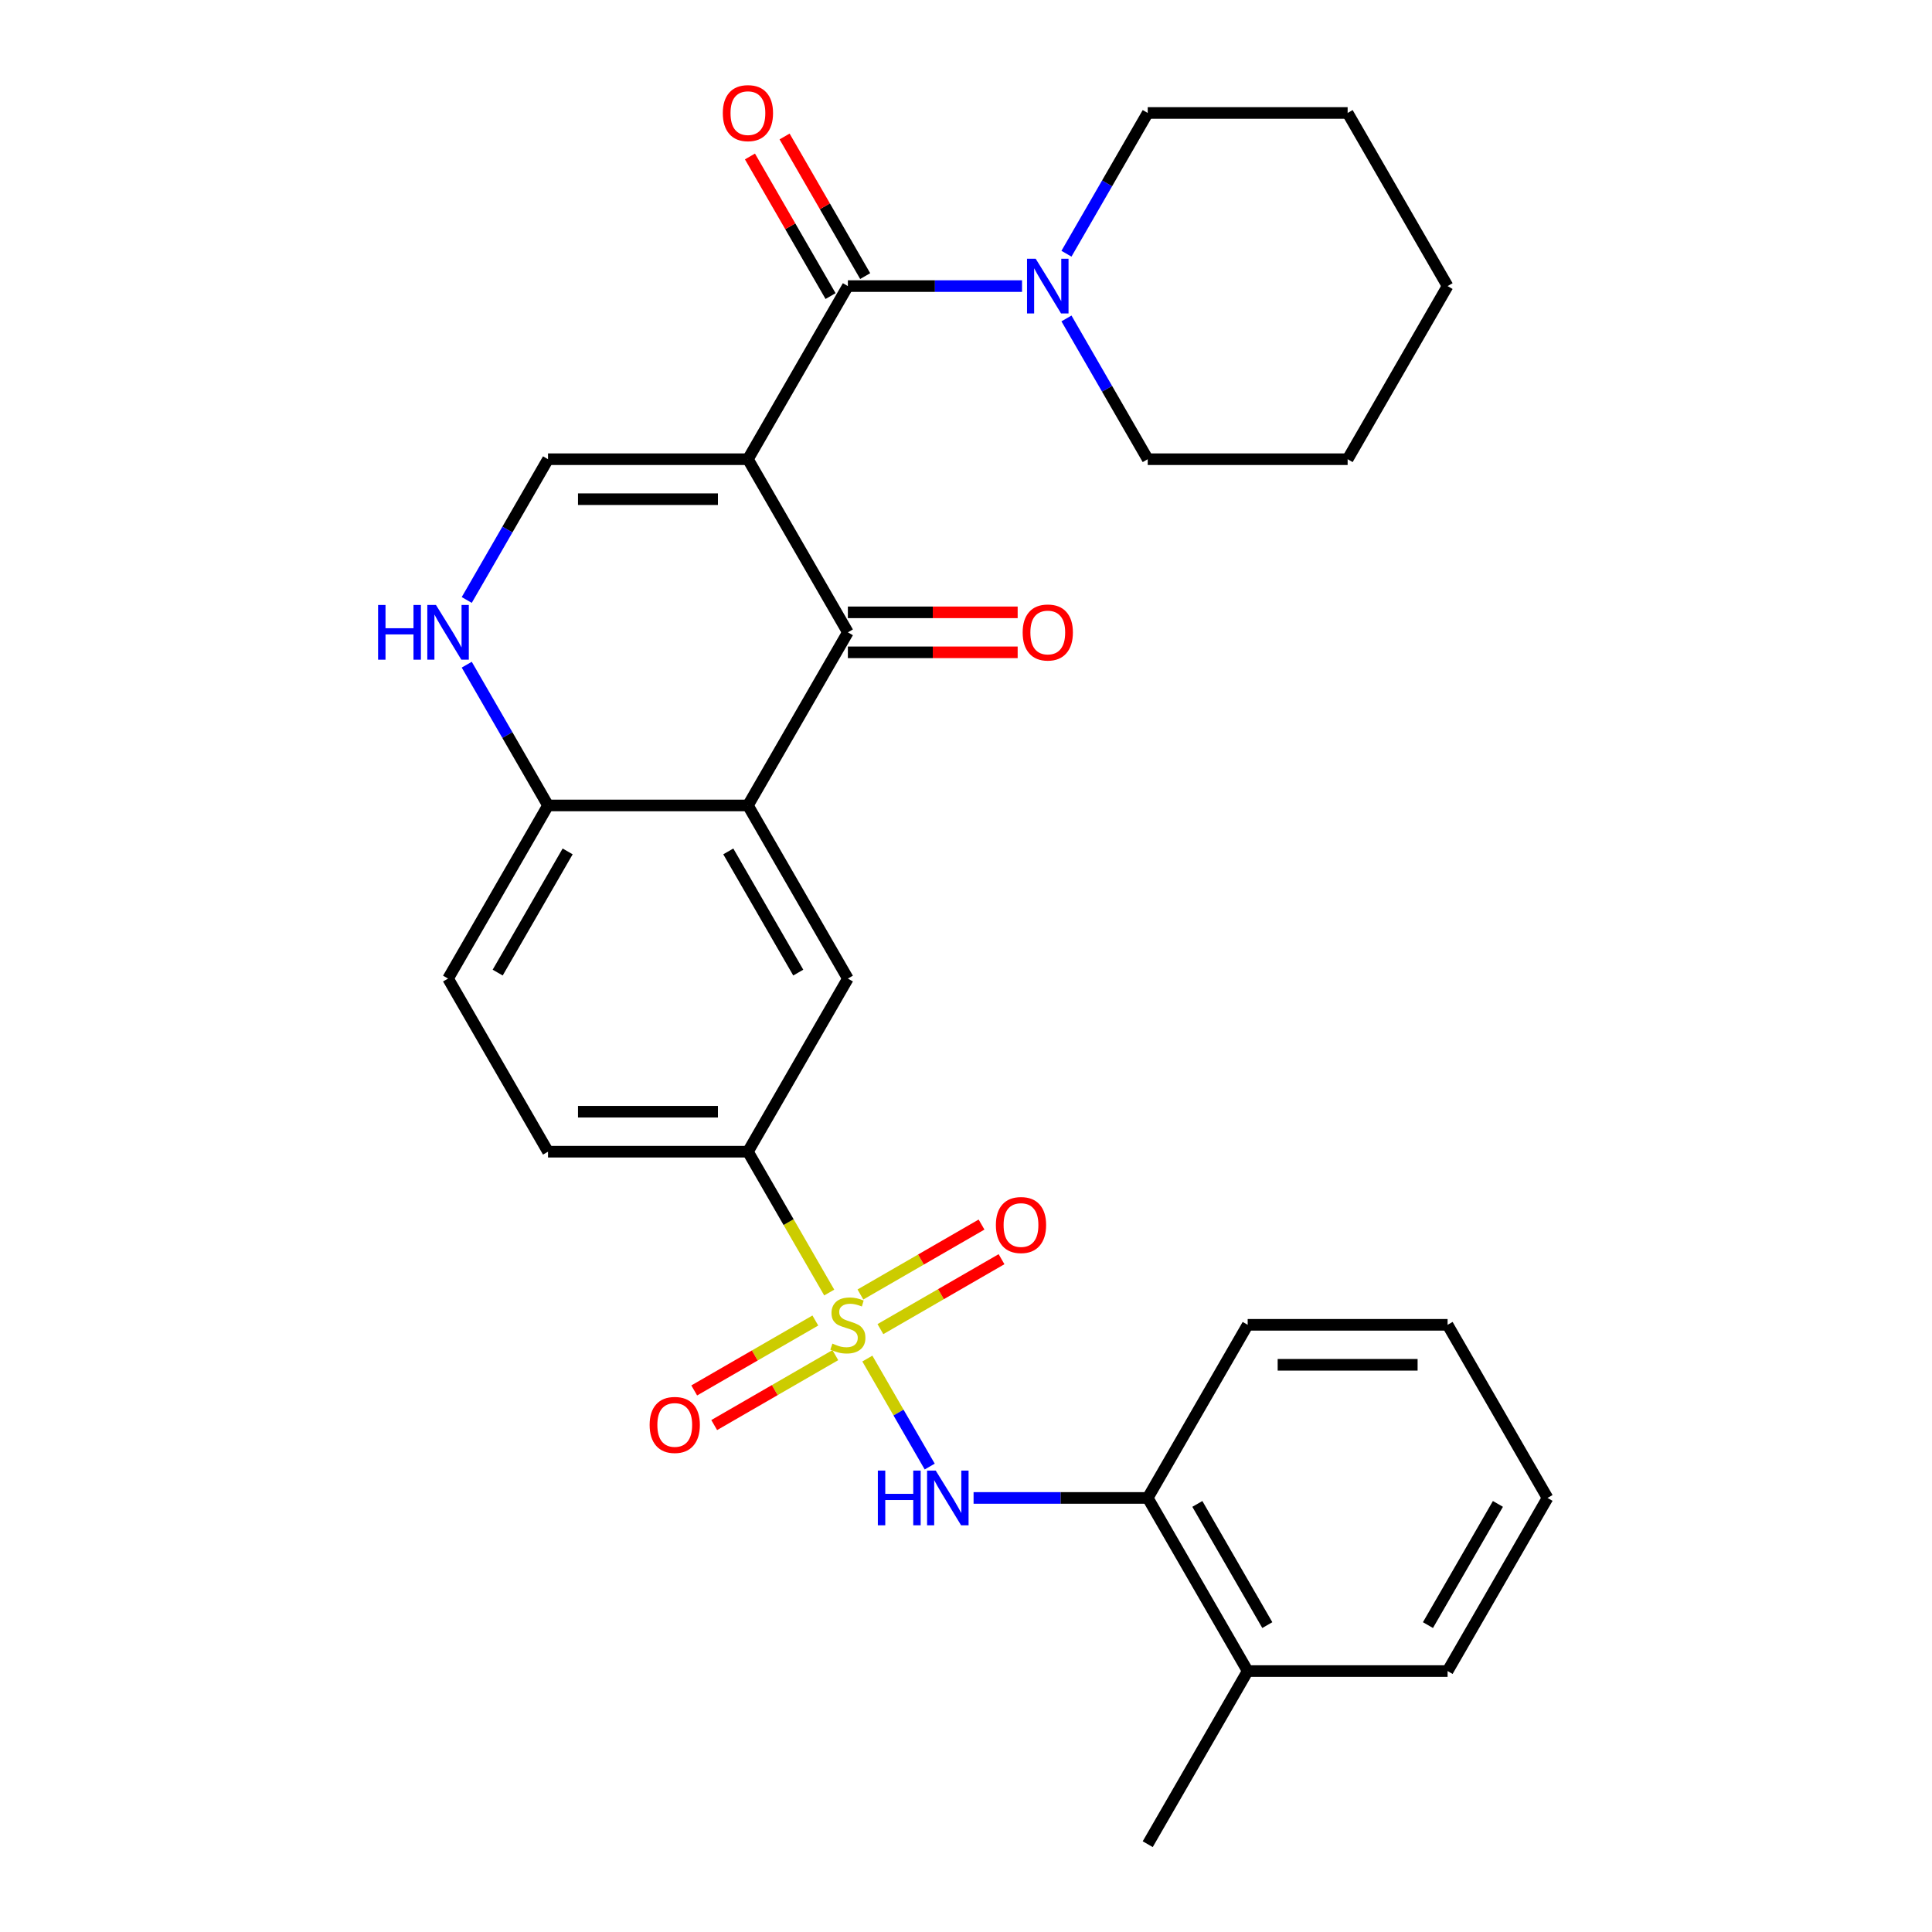 <?xml version='1.0' encoding='iso-8859-1'?>
<svg version='1.1' baseProfile='full'
              xmlns='http://www.w3.org/2000/svg'
                      xmlns:rdkit='http://www.rdkit.org/xml'
                      xmlns:xlink='http://www.w3.org/1999/xlink'
                  xml:space='preserve'
width='1000px' height='1000px' viewBox='0 0 1000 1000'>
<!-- END OF HEADER -->
<rect style='opacity:1.0;fill:#FFFFFF;stroke:none' width='1000' height='1000' x='0' y='0'> </rect>
<path class='bond-1' d='M 387.123,237.685 L 438.858,327.293' style='fill:none;fill-rule:evenodd;stroke:#000000;stroke-width:6px;stroke-linecap:butt;stroke-linejoin:miter;stroke-opacity:1' />
<path class='bond-2' d='M 387.123,237.685 L 438.858,148.078' style='fill:none;fill-rule:evenodd;stroke:#000000;stroke-width:6px;stroke-linecap:butt;stroke-linejoin:miter;stroke-opacity:1' />
<path class='bond-4' d='M 387.123,237.685 L 283.653,237.685' style='fill:none;fill-rule:evenodd;stroke:#000000;stroke-width:6px;stroke-linecap:butt;stroke-linejoin:miter;stroke-opacity:1' />
<path class='bond-4' d='M 371.602,258.379 L 299.174,258.379' style='fill:none;fill-rule:evenodd;stroke:#000000;stroke-width:6px;stroke-linecap:butt;stroke-linejoin:miter;stroke-opacity:1' />
<path class='bond-0' d='M 429.212,669.016 L 408.168,632.566' style='fill:none;fill-rule:evenodd;stroke:#CCCC00;stroke-width:6px;stroke-linecap:butt;stroke-linejoin:miter;stroke-opacity:1' />
<path class='bond-0' d='M 408.168,632.566 L 387.123,596.115' style='fill:none;fill-rule:evenodd;stroke:#000000;stroke-width:6px;stroke-linecap:butt;stroke-linejoin:miter;stroke-opacity:1' />
<path class='bond-5' d='M 448.942,703.19 L 465.079,731.139' style='fill:none;fill-rule:evenodd;stroke:#CCCC00;stroke-width:6px;stroke-linecap:butt;stroke-linejoin:miter;stroke-opacity:1' />
<path class='bond-5' d='M 465.079,731.139 L 481.215,759.088' style='fill:none;fill-rule:evenodd;stroke:#0000FF;stroke-width:6px;stroke-linecap:butt;stroke-linejoin:miter;stroke-opacity:1' />
<path class='bond-11' d='M 422.018,683.498 L 390.672,701.595' style='fill:none;fill-rule:evenodd;stroke:#CCCC00;stroke-width:6px;stroke-linecap:butt;stroke-linejoin:miter;stroke-opacity:1' />
<path class='bond-11' d='M 390.672,701.595 L 359.327,719.692' style='fill:none;fill-rule:evenodd;stroke:#FF0000;stroke-width:6px;stroke-linecap:butt;stroke-linejoin:miter;stroke-opacity:1' />
<path class='bond-11' d='M 432.365,701.419 L 401.019,719.517' style='fill:none;fill-rule:evenodd;stroke:#CCCC00;stroke-width:6px;stroke-linecap:butt;stroke-linejoin:miter;stroke-opacity:1' />
<path class='bond-11' d='M 401.019,719.517 L 369.674,737.614' style='fill:none;fill-rule:evenodd;stroke:#FF0000;stroke-width:6px;stroke-linecap:butt;stroke-linejoin:miter;stroke-opacity:1' />
<path class='bond-12' d='M 455.698,687.948 L 487.044,669.851' style='fill:none;fill-rule:evenodd;stroke:#CCCC00;stroke-width:6px;stroke-linecap:butt;stroke-linejoin:miter;stroke-opacity:1' />
<path class='bond-12' d='M 487.044,669.851 L 518.389,651.753' style='fill:none;fill-rule:evenodd;stroke:#FF0000;stroke-width:6px;stroke-linecap:butt;stroke-linejoin:miter;stroke-opacity:1' />
<path class='bond-12' d='M 445.351,670.026 L 476.697,651.929' style='fill:none;fill-rule:evenodd;stroke:#CCCC00;stroke-width:6px;stroke-linecap:butt;stroke-linejoin:miter;stroke-opacity:1' />
<path class='bond-12' d='M 476.697,651.929 L 508.042,633.832' style='fill:none;fill-rule:evenodd;stroke:#FF0000;stroke-width:6px;stroke-linecap:butt;stroke-linejoin:miter;stroke-opacity:1' />
<path class='bond-3' d='M 438.858,327.293 L 387.123,416.9' style='fill:none;fill-rule:evenodd;stroke:#000000;stroke-width:6px;stroke-linecap:butt;stroke-linejoin:miter;stroke-opacity:1' />
<path class='bond-14' d='M 438.858,337.64 L 482.799,337.64' style='fill:none;fill-rule:evenodd;stroke:#000000;stroke-width:6px;stroke-linecap:butt;stroke-linejoin:miter;stroke-opacity:1' />
<path class='bond-14' d='M 482.799,337.64 L 526.741,337.64' style='fill:none;fill-rule:evenodd;stroke:#FF0000;stroke-width:6px;stroke-linecap:butt;stroke-linejoin:miter;stroke-opacity:1' />
<path class='bond-14' d='M 438.858,316.946 L 482.799,316.946' style='fill:none;fill-rule:evenodd;stroke:#000000;stroke-width:6px;stroke-linecap:butt;stroke-linejoin:miter;stroke-opacity:1' />
<path class='bond-14' d='M 482.799,316.946 L 526.741,316.946' style='fill:none;fill-rule:evenodd;stroke:#FF0000;stroke-width:6px;stroke-linecap:butt;stroke-linejoin:miter;stroke-opacity:1' />
<path class='bond-9' d='M 438.858,148.078 L 483.929,148.078' style='fill:none;fill-rule:evenodd;stroke:#000000;stroke-width:6px;stroke-linecap:butt;stroke-linejoin:miter;stroke-opacity:1' />
<path class='bond-9' d='M 483.929,148.078 L 529.001,148.078' style='fill:none;fill-rule:evenodd;stroke:#0000FF;stroke-width:6px;stroke-linecap:butt;stroke-linejoin:miter;stroke-opacity:1' />
<path class='bond-15' d='M 447.819,142.904 L 426.959,106.774' style='fill:none;fill-rule:evenodd;stroke:#000000;stroke-width:6px;stroke-linecap:butt;stroke-linejoin:miter;stroke-opacity:1' />
<path class='bond-15' d='M 426.959,106.774 L 406.099,70.643' style='fill:none;fill-rule:evenodd;stroke:#FF0000;stroke-width:6px;stroke-linecap:butt;stroke-linejoin:miter;stroke-opacity:1' />
<path class='bond-15' d='M 429.897,153.251 L 409.037,117.121' style='fill:none;fill-rule:evenodd;stroke:#000000;stroke-width:6px;stroke-linecap:butt;stroke-linejoin:miter;stroke-opacity:1' />
<path class='bond-15' d='M 409.037,117.121 L 388.177,80.99' style='fill:none;fill-rule:evenodd;stroke:#FF0000;stroke-width:6px;stroke-linecap:butt;stroke-linejoin:miter;stroke-opacity:1' />
<path class='bond-8' d='M 387.123,416.9 L 438.858,506.508' style='fill:none;fill-rule:evenodd;stroke:#000000;stroke-width:6px;stroke-linecap:butt;stroke-linejoin:miter;stroke-opacity:1' />
<path class='bond-8' d='M 376.962,440.688 L 413.176,503.414' style='fill:none;fill-rule:evenodd;stroke:#000000;stroke-width:6px;stroke-linecap:butt;stroke-linejoin:miter;stroke-opacity:1' />
<path class='bond-29' d='M 387.123,416.9 L 283.653,416.9' style='fill:none;fill-rule:evenodd;stroke:#000000;stroke-width:6px;stroke-linecap:butt;stroke-linejoin:miter;stroke-opacity:1' />
<path class='bond-6' d='M 283.653,237.685 L 262.62,274.116' style='fill:none;fill-rule:evenodd;stroke:#000000;stroke-width:6px;stroke-linecap:butt;stroke-linejoin:miter;stroke-opacity:1' />
<path class='bond-6' d='M 262.62,274.116 L 241.587,310.546' style='fill:none;fill-rule:evenodd;stroke:#0000FF;stroke-width:6px;stroke-linecap:butt;stroke-linejoin:miter;stroke-opacity:1' />
<path class='bond-13' d='M 503.92,775.33 L 548.991,775.33' style='fill:none;fill-rule:evenodd;stroke:#0000FF;stroke-width:6px;stroke-linecap:butt;stroke-linejoin:miter;stroke-opacity:1' />
<path class='bond-13' d='M 548.991,775.33 L 594.063,775.33' style='fill:none;fill-rule:evenodd;stroke:#000000;stroke-width:6px;stroke-linecap:butt;stroke-linejoin:miter;stroke-opacity:1' />
<path class='bond-10' d='M 241.587,344.039 L 262.62,380.47' style='fill:none;fill-rule:evenodd;stroke:#0000FF;stroke-width:6px;stroke-linecap:butt;stroke-linejoin:miter;stroke-opacity:1' />
<path class='bond-10' d='M 262.62,380.47 L 283.653,416.9' style='fill:none;fill-rule:evenodd;stroke:#000000;stroke-width:6px;stroke-linecap:butt;stroke-linejoin:miter;stroke-opacity:1' />
<path class='bond-7' d='M 387.123,596.115 L 438.858,506.508' style='fill:none;fill-rule:evenodd;stroke:#000000;stroke-width:6px;stroke-linecap:butt;stroke-linejoin:miter;stroke-opacity:1' />
<path class='bond-30' d='M 387.123,596.115 L 283.653,596.115' style='fill:none;fill-rule:evenodd;stroke:#000000;stroke-width:6px;stroke-linecap:butt;stroke-linejoin:miter;stroke-opacity:1' />
<path class='bond-30' d='M 371.602,575.421 L 299.174,575.421' style='fill:none;fill-rule:evenodd;stroke:#000000;stroke-width:6px;stroke-linecap:butt;stroke-linejoin:miter;stroke-opacity:1' />
<path class='bond-19' d='M 551.997,164.824 L 573.03,201.255' style='fill:none;fill-rule:evenodd;stroke:#0000FF;stroke-width:6px;stroke-linecap:butt;stroke-linejoin:miter;stroke-opacity:1' />
<path class='bond-19' d='M 573.03,201.255 L 594.063,237.685' style='fill:none;fill-rule:evenodd;stroke:#000000;stroke-width:6px;stroke-linecap:butt;stroke-linejoin:miter;stroke-opacity:1' />
<path class='bond-20' d='M 551.997,131.331 L 573.03,94.9' style='fill:none;fill-rule:evenodd;stroke:#0000FF;stroke-width:6px;stroke-linecap:butt;stroke-linejoin:miter;stroke-opacity:1' />
<path class='bond-20' d='M 573.03,94.9 L 594.063,58.47' style='fill:none;fill-rule:evenodd;stroke:#000000;stroke-width:6px;stroke-linecap:butt;stroke-linejoin:miter;stroke-opacity:1' />
<path class='bond-17' d='M 283.653,416.9 L 231.918,506.508' style='fill:none;fill-rule:evenodd;stroke:#000000;stroke-width:6px;stroke-linecap:butt;stroke-linejoin:miter;stroke-opacity:1' />
<path class='bond-17' d='M 293.814,440.688 L 257.6,503.414' style='fill:none;fill-rule:evenodd;stroke:#000000;stroke-width:6px;stroke-linecap:butt;stroke-linejoin:miter;stroke-opacity:1' />
<path class='bond-18' d='M 594.063,775.33 L 645.798,864.938' style='fill:none;fill-rule:evenodd;stroke:#000000;stroke-width:6px;stroke-linecap:butt;stroke-linejoin:miter;stroke-opacity:1' />
<path class='bond-18' d='M 619.744,778.425 L 655.959,841.15' style='fill:none;fill-rule:evenodd;stroke:#000000;stroke-width:6px;stroke-linecap:butt;stroke-linejoin:miter;stroke-opacity:1' />
<path class='bond-21' d='M 594.063,775.33 L 645.798,685.723' style='fill:none;fill-rule:evenodd;stroke:#000000;stroke-width:6px;stroke-linecap:butt;stroke-linejoin:miter;stroke-opacity:1' />
<path class='bond-16' d='M 283.653,596.115 L 231.918,506.508' style='fill:none;fill-rule:evenodd;stroke:#000000;stroke-width:6px;stroke-linecap:butt;stroke-linejoin:miter;stroke-opacity:1' />
<path class='bond-22' d='M 645.798,864.938 L 594.063,954.545' style='fill:none;fill-rule:evenodd;stroke:#000000;stroke-width:6px;stroke-linecap:butt;stroke-linejoin:miter;stroke-opacity:1' />
<path class='bond-23' d='M 645.798,864.938 L 749.268,864.938' style='fill:none;fill-rule:evenodd;stroke:#000000;stroke-width:6px;stroke-linecap:butt;stroke-linejoin:miter;stroke-opacity:1' />
<path class='bond-25' d='M 594.063,237.685 L 697.533,237.685' style='fill:none;fill-rule:evenodd;stroke:#000000;stroke-width:6px;stroke-linecap:butt;stroke-linejoin:miter;stroke-opacity:1' />
<path class='bond-24' d='M 594.063,58.47 L 697.533,58.47' style='fill:none;fill-rule:evenodd;stroke:#000000;stroke-width:6px;stroke-linecap:butt;stroke-linejoin:miter;stroke-opacity:1' />
<path class='bond-26' d='M 645.798,685.723 L 749.268,685.723' style='fill:none;fill-rule:evenodd;stroke:#000000;stroke-width:6px;stroke-linecap:butt;stroke-linejoin:miter;stroke-opacity:1' />
<path class='bond-26' d='M 661.318,706.417 L 733.747,706.417' style='fill:none;fill-rule:evenodd;stroke:#000000;stroke-width:6px;stroke-linecap:butt;stroke-linejoin:miter;stroke-opacity:1' />
<path class='bond-32' d='M 749.268,864.938 L 801.002,775.33' style='fill:none;fill-rule:evenodd;stroke:#000000;stroke-width:6px;stroke-linecap:butt;stroke-linejoin:miter;stroke-opacity:1' />
<path class='bond-32' d='M 739.106,841.15 L 775.321,778.425' style='fill:none;fill-rule:evenodd;stroke:#000000;stroke-width:6px;stroke-linecap:butt;stroke-linejoin:miter;stroke-opacity:1' />
<path class='bond-28' d='M 697.533,58.47 L 749.268,148.078' style='fill:none;fill-rule:evenodd;stroke:#000000;stroke-width:6px;stroke-linecap:butt;stroke-linejoin:miter;stroke-opacity:1' />
<path class='bond-31' d='M 697.533,237.685 L 749.268,148.078' style='fill:none;fill-rule:evenodd;stroke:#000000;stroke-width:6px;stroke-linecap:butt;stroke-linejoin:miter;stroke-opacity:1' />
<path class='bond-27' d='M 749.268,685.723 L 801.002,775.33' style='fill:none;fill-rule:evenodd;stroke:#000000;stroke-width:6px;stroke-linecap:butt;stroke-linejoin:miter;stroke-opacity:1' />
<path  class='atom-1' d='M 430.858 695.443
Q 431.178 695.563, 432.498 696.123
Q 433.818 696.683, 435.258 697.043
Q 436.738 697.363, 438.178 697.363
Q 440.858 697.363, 442.418 696.083
Q 443.978 694.763, 443.978 692.483
Q 443.978 690.923, 443.178 689.963
Q 442.418 689.003, 441.218 688.483
Q 440.018 687.963, 438.018 687.363
Q 435.498 686.603, 433.978 685.883
Q 432.498 685.163, 431.418 683.643
Q 430.378 682.123, 430.378 679.563
Q 430.378 676.003, 432.778 673.803
Q 435.218 671.603, 440.018 671.603
Q 443.298 671.603, 447.018 673.163
L 446.098 676.243
Q 442.698 674.843, 440.138 674.843
Q 437.378 674.843, 435.858 676.003
Q 434.338 677.123, 434.378 679.083
Q 434.378 680.603, 435.138 681.523
Q 435.938 682.443, 437.058 682.963
Q 438.218 683.483, 440.138 684.083
Q 442.698 684.883, 444.218 685.683
Q 445.738 686.483, 446.818 688.123
Q 447.938 689.723, 447.938 692.483
Q 447.938 696.403, 445.298 698.523
Q 442.698 700.603, 438.338 700.603
Q 435.818 700.603, 433.898 700.043
Q 432.018 699.523, 429.778 698.603
L 430.858 695.443
' fill='#CCCC00'/>
<path  class='atom-6' d='M 454.373 761.17
L 458.213 761.17
L 458.213 773.21
L 472.693 773.21
L 472.693 761.17
L 476.533 761.17
L 476.533 789.49
L 472.693 789.49
L 472.693 776.41
L 458.213 776.41
L 458.213 789.49
L 454.373 789.49
L 454.373 761.17
' fill='#0000FF'/>
<path  class='atom-6' d='M 484.333 761.17
L 493.613 776.17
Q 494.533 777.65, 496.013 780.33
Q 497.493 783.01, 497.573 783.17
L 497.573 761.17
L 501.333 761.17
L 501.333 789.49
L 497.453 789.49
L 487.493 773.09
Q 486.333 771.17, 485.093 768.97
Q 483.893 766.77, 483.533 766.09
L 483.533 789.49
L 479.853 789.49
L 479.853 761.17
L 484.333 761.17
' fill='#0000FF'/>
<path  class='atom-7' d='M 195.698 313.133
L 199.538 313.133
L 199.538 325.173
L 214.018 325.173
L 214.018 313.133
L 217.858 313.133
L 217.858 341.453
L 214.018 341.453
L 214.018 328.373
L 199.538 328.373
L 199.538 341.453
L 195.698 341.453
L 195.698 313.133
' fill='#0000FF'/>
<path  class='atom-7' d='M 225.658 313.133
L 234.938 328.133
Q 235.858 329.613, 237.338 332.293
Q 238.818 334.973, 238.898 335.133
L 238.898 313.133
L 242.658 313.133
L 242.658 341.453
L 238.778 341.453
L 228.818 325.053
Q 227.658 323.133, 226.418 320.933
Q 225.218 318.733, 224.858 318.053
L 224.858 341.453
L 221.178 341.453
L 221.178 313.133
L 225.658 313.133
' fill='#0000FF'/>
<path  class='atom-10' d='M 536.068 133.918
L 545.348 148.918
Q 546.268 150.398, 547.748 153.078
Q 549.228 155.758, 549.308 155.918
L 549.308 133.918
L 553.068 133.918
L 553.068 162.238
L 549.188 162.238
L 539.228 145.838
Q 538.068 143.918, 536.828 141.718
Q 535.628 139.518, 535.268 138.838
L 535.268 162.238
L 531.588 162.238
L 531.588 133.918
L 536.068 133.918
' fill='#0000FF'/>
<path  class='atom-12' d='M 336.25 737.538
Q 336.25 730.738, 339.61 726.938
Q 342.97 723.138, 349.25 723.138
Q 355.53 723.138, 358.89 726.938
Q 362.25 730.738, 362.25 737.538
Q 362.25 744.418, 358.85 748.338
Q 355.45 752.218, 349.25 752.218
Q 343.01 752.218, 339.61 748.338
Q 336.25 744.458, 336.25 737.538
M 349.25 749.018
Q 353.57 749.018, 355.89 746.138
Q 358.25 743.218, 358.25 737.538
Q 358.25 731.978, 355.89 729.178
Q 353.57 726.338, 349.25 726.338
Q 344.93 726.338, 342.57 729.138
Q 340.25 731.938, 340.25 737.538
Q 340.25 743.258, 342.57 746.138
Q 344.93 749.018, 349.25 749.018
' fill='#FF0000'/>
<path  class='atom-13' d='M 515.465 634.068
Q 515.465 627.268, 518.825 623.468
Q 522.185 619.668, 528.465 619.668
Q 534.745 619.668, 538.105 623.468
Q 541.465 627.268, 541.465 634.068
Q 541.465 640.948, 538.065 644.868
Q 534.665 648.748, 528.465 648.748
Q 522.225 648.748, 518.825 644.868
Q 515.465 640.988, 515.465 634.068
M 528.465 645.548
Q 532.785 645.548, 535.105 642.668
Q 537.465 639.748, 537.465 634.068
Q 537.465 628.508, 535.105 625.708
Q 532.785 622.868, 528.465 622.868
Q 524.145 622.868, 521.785 625.668
Q 519.465 628.468, 519.465 634.068
Q 519.465 639.788, 521.785 642.668
Q 524.145 645.548, 528.465 645.548
' fill='#FF0000'/>
<path  class='atom-15' d='M 529.328 327.373
Q 529.328 320.573, 532.688 316.773
Q 536.048 312.973, 542.328 312.973
Q 548.608 312.973, 551.968 316.773
Q 555.328 320.573, 555.328 327.373
Q 555.328 334.253, 551.928 338.173
Q 548.528 342.053, 542.328 342.053
Q 536.088 342.053, 532.688 338.173
Q 529.328 334.293, 529.328 327.373
M 542.328 338.853
Q 546.648 338.853, 548.968 335.973
Q 551.328 333.053, 551.328 327.373
Q 551.328 321.813, 548.968 319.013
Q 546.648 316.173, 542.328 316.173
Q 538.008 316.173, 535.648 318.973
Q 533.328 321.773, 533.328 327.373
Q 533.328 333.093, 535.648 335.973
Q 538.008 338.853, 542.328 338.853
' fill='#FF0000'/>
<path  class='atom-16' d='M 374.123 58.55
Q 374.123 51.75, 377.483 47.95
Q 380.843 44.15, 387.123 44.15
Q 393.403 44.15, 396.763 47.95
Q 400.123 51.75, 400.123 58.55
Q 400.123 65.43, 396.723 69.35
Q 393.323 73.23, 387.123 73.23
Q 380.883 73.23, 377.483 69.35
Q 374.123 65.47, 374.123 58.55
M 387.123 70.03
Q 391.443 70.03, 393.763 67.15
Q 396.123 64.23, 396.123 58.55
Q 396.123 52.99, 393.763 50.19
Q 391.443 47.35, 387.123 47.35
Q 382.803 47.35, 380.443 50.15
Q 378.123 52.95, 378.123 58.55
Q 378.123 64.27, 380.443 67.15
Q 382.803 70.03, 387.123 70.03
' fill='#FF0000'/>
</svg>
